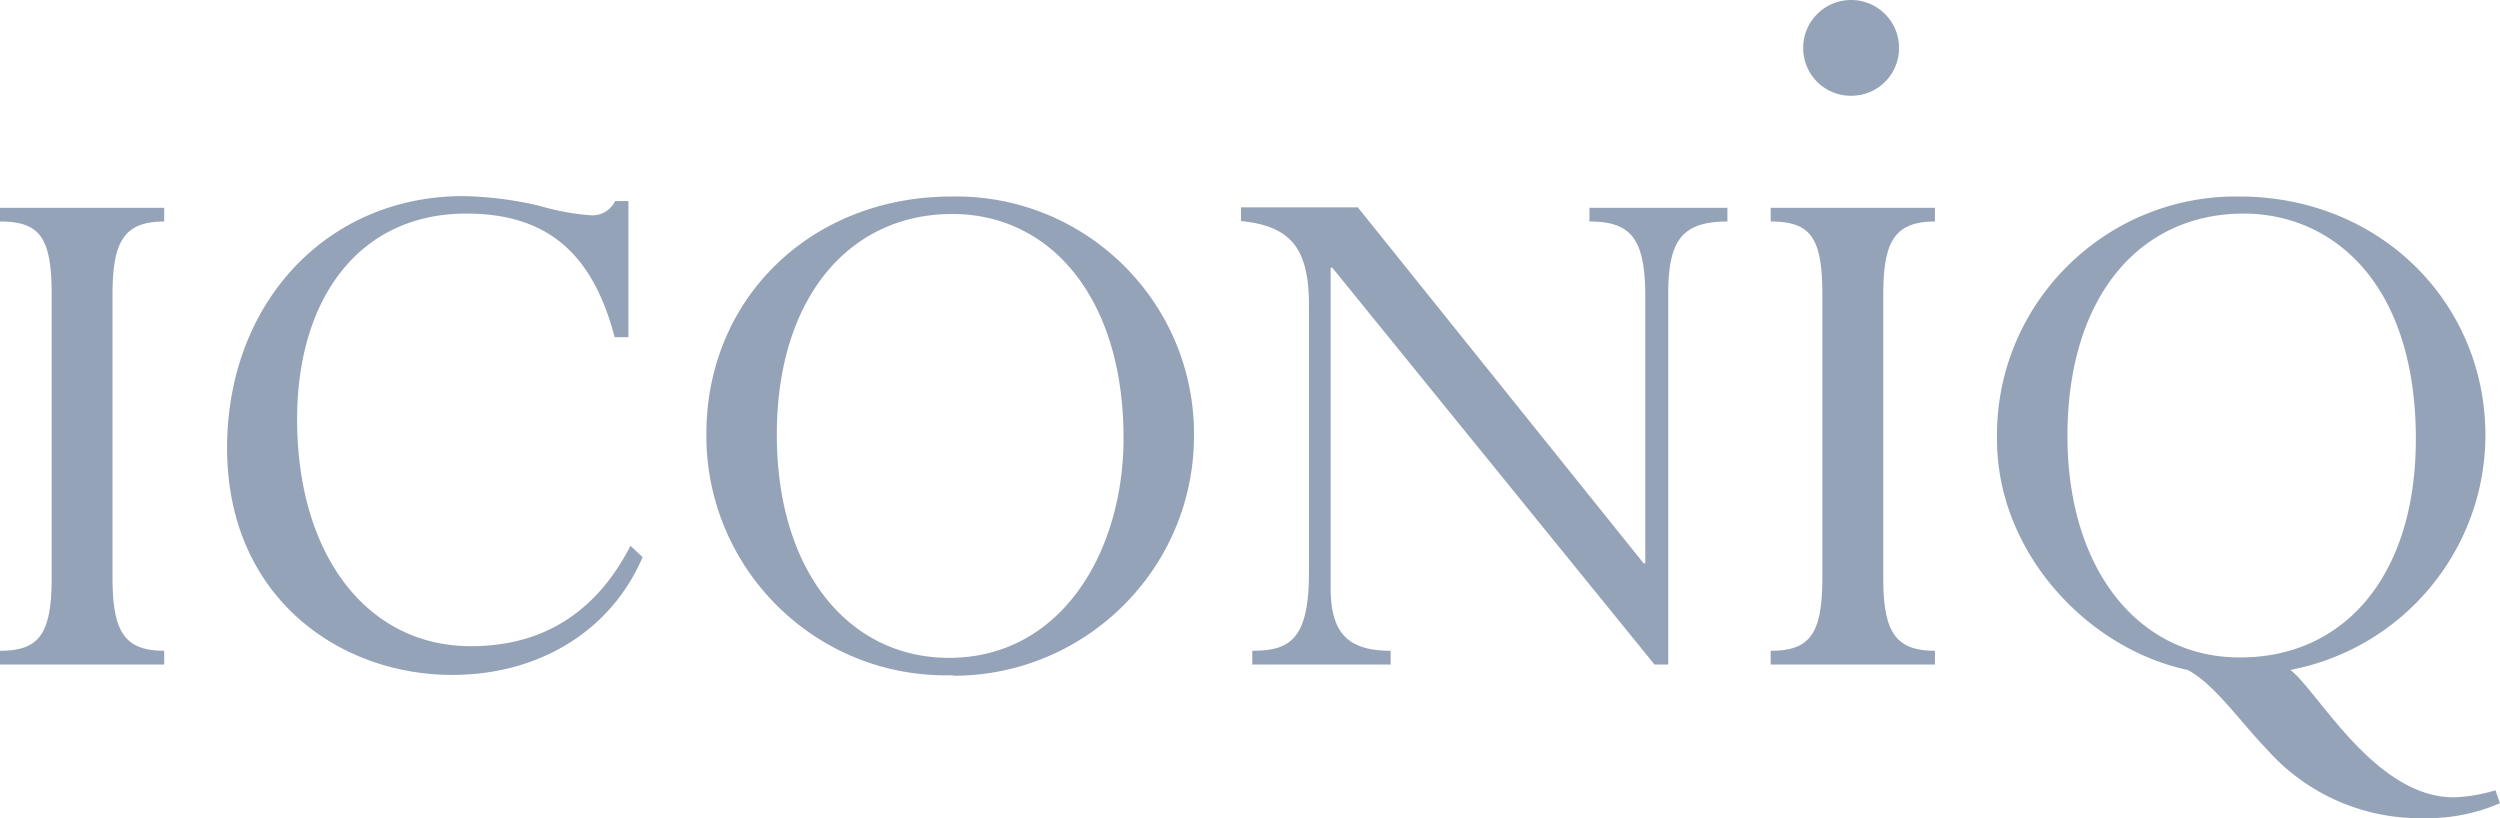 <?xml version="1.0" encoding="UTF-8"?>
<svg xmlns="http://www.w3.org/2000/svg" width="110" height="36" viewBox="0 0 110 36">
  <path d="M7.225 9.142v.604c-1.797 0-2.274.916-2.274 3.224v12.44c0 2.344.495 3.224 2.274 3.224v.604H0v-.604c1.724 0 2.274-.733 2.274-3.225V12.97c0-2.491-.495-3.224-2.274-3.224v-.604h7.225ZM81.45 0c1.155 0 2.108.934 2.108 2.107a2.097 2.097 0 0 1-2.108 2.107 2.096 2.096 0 0 1-2.11-2.107c0-1.173.954-2.107 2.11-2.107Zm-53.8 8.848v5.99h-.605c-.99-3.791-3.062-5.44-6.528-5.44-4.73 0-7.444 3.756-7.444 9.05 0 5.954 3.062 9.984 7.646 9.984 3.154 0 5.501-1.466 7.023-4.415l.532.495c-1.375 3.224-4.53 5.184-8.38 5.184-4.987 0-9.902-3.444-9.902-9.984 0-6.412 4.42-11.083 10.379-11.083a15.86 15.86 0 0 1 3.337.42c.752.22 1.504.367 2.274.422a1.1 1.1 0 0 0 1.082-.623h.586ZM41.79 29.714c-5.831.092-10.617-4.561-10.709-10.387v-.238c0-5.954 4.603-10.442 10.782-10.442 5.776-.11 10.562 4.47 10.672 10.259v.201c.037 5.844-4.694 10.59-10.525 10.626-.074-.019-.147-.019-.22-.019Zm7.646-10.442c0-6.137-3.19-9.856-7.536-9.856-4.53 0-7.72 3.683-7.72 9.71 0 5.99 3.154 9.819 7.573 9.819 4.95 0 7.683-4.671 7.683-9.673Zm10.323-10.13 12.56 15.644h.074V13.08c0-2.565-.605-3.334-2.457-3.334v-.604h6.07v.604c-2.073 0-2.604.916-2.604 3.224v16.268h-.605L58.622 11.78h-.074v14.087c0 1.997.77 2.767 2.64 2.767v.604h-6.087v-.604c1.65 0 2.494-.495 2.494-3.444V13.447c0-2.492-.77-3.5-2.99-3.72v-.604h5.153v.019Zm25.378 0v.604c-1.797 0-2.273.916-2.273 3.224v12.44c0 2.344.494 3.224 2.273 3.224v.604H77.91v-.604c1.724 0 2.274-.733 2.274-3.225V12.97c0-2.491-.495-3.224-2.274-3.224v-.604h7.225Zm15.641 20.334c1.228.953 3.722 5.606 7.188 5.606a6.999 6.999 0 0 0 1.834-.311l.201.568a7.984 7.984 0 0 1-3.337.66 9 9 0 0 1-6.95-3.06c-1.118-1.154-2.31-2.877-3.465-3.463-4.456-.952-8.38-5.22-8.38-10.13-.11-5.808 4.53-10.59 10.324-10.7h.33c6.216 0 10.836 4.69 10.836 10.516-.018 5.038-3.612 9.362-8.581 10.314Zm5.52-10.149c0-6.943-3.723-9.929-7.574-9.929-4.602 0-7.756 3.682-7.756 9.783 0 5.862 3.117 9.746 7.573 9.746 4.602.018 7.756-3.59 7.756-9.6Z" fill="#94a3b8"></path>
</svg>
